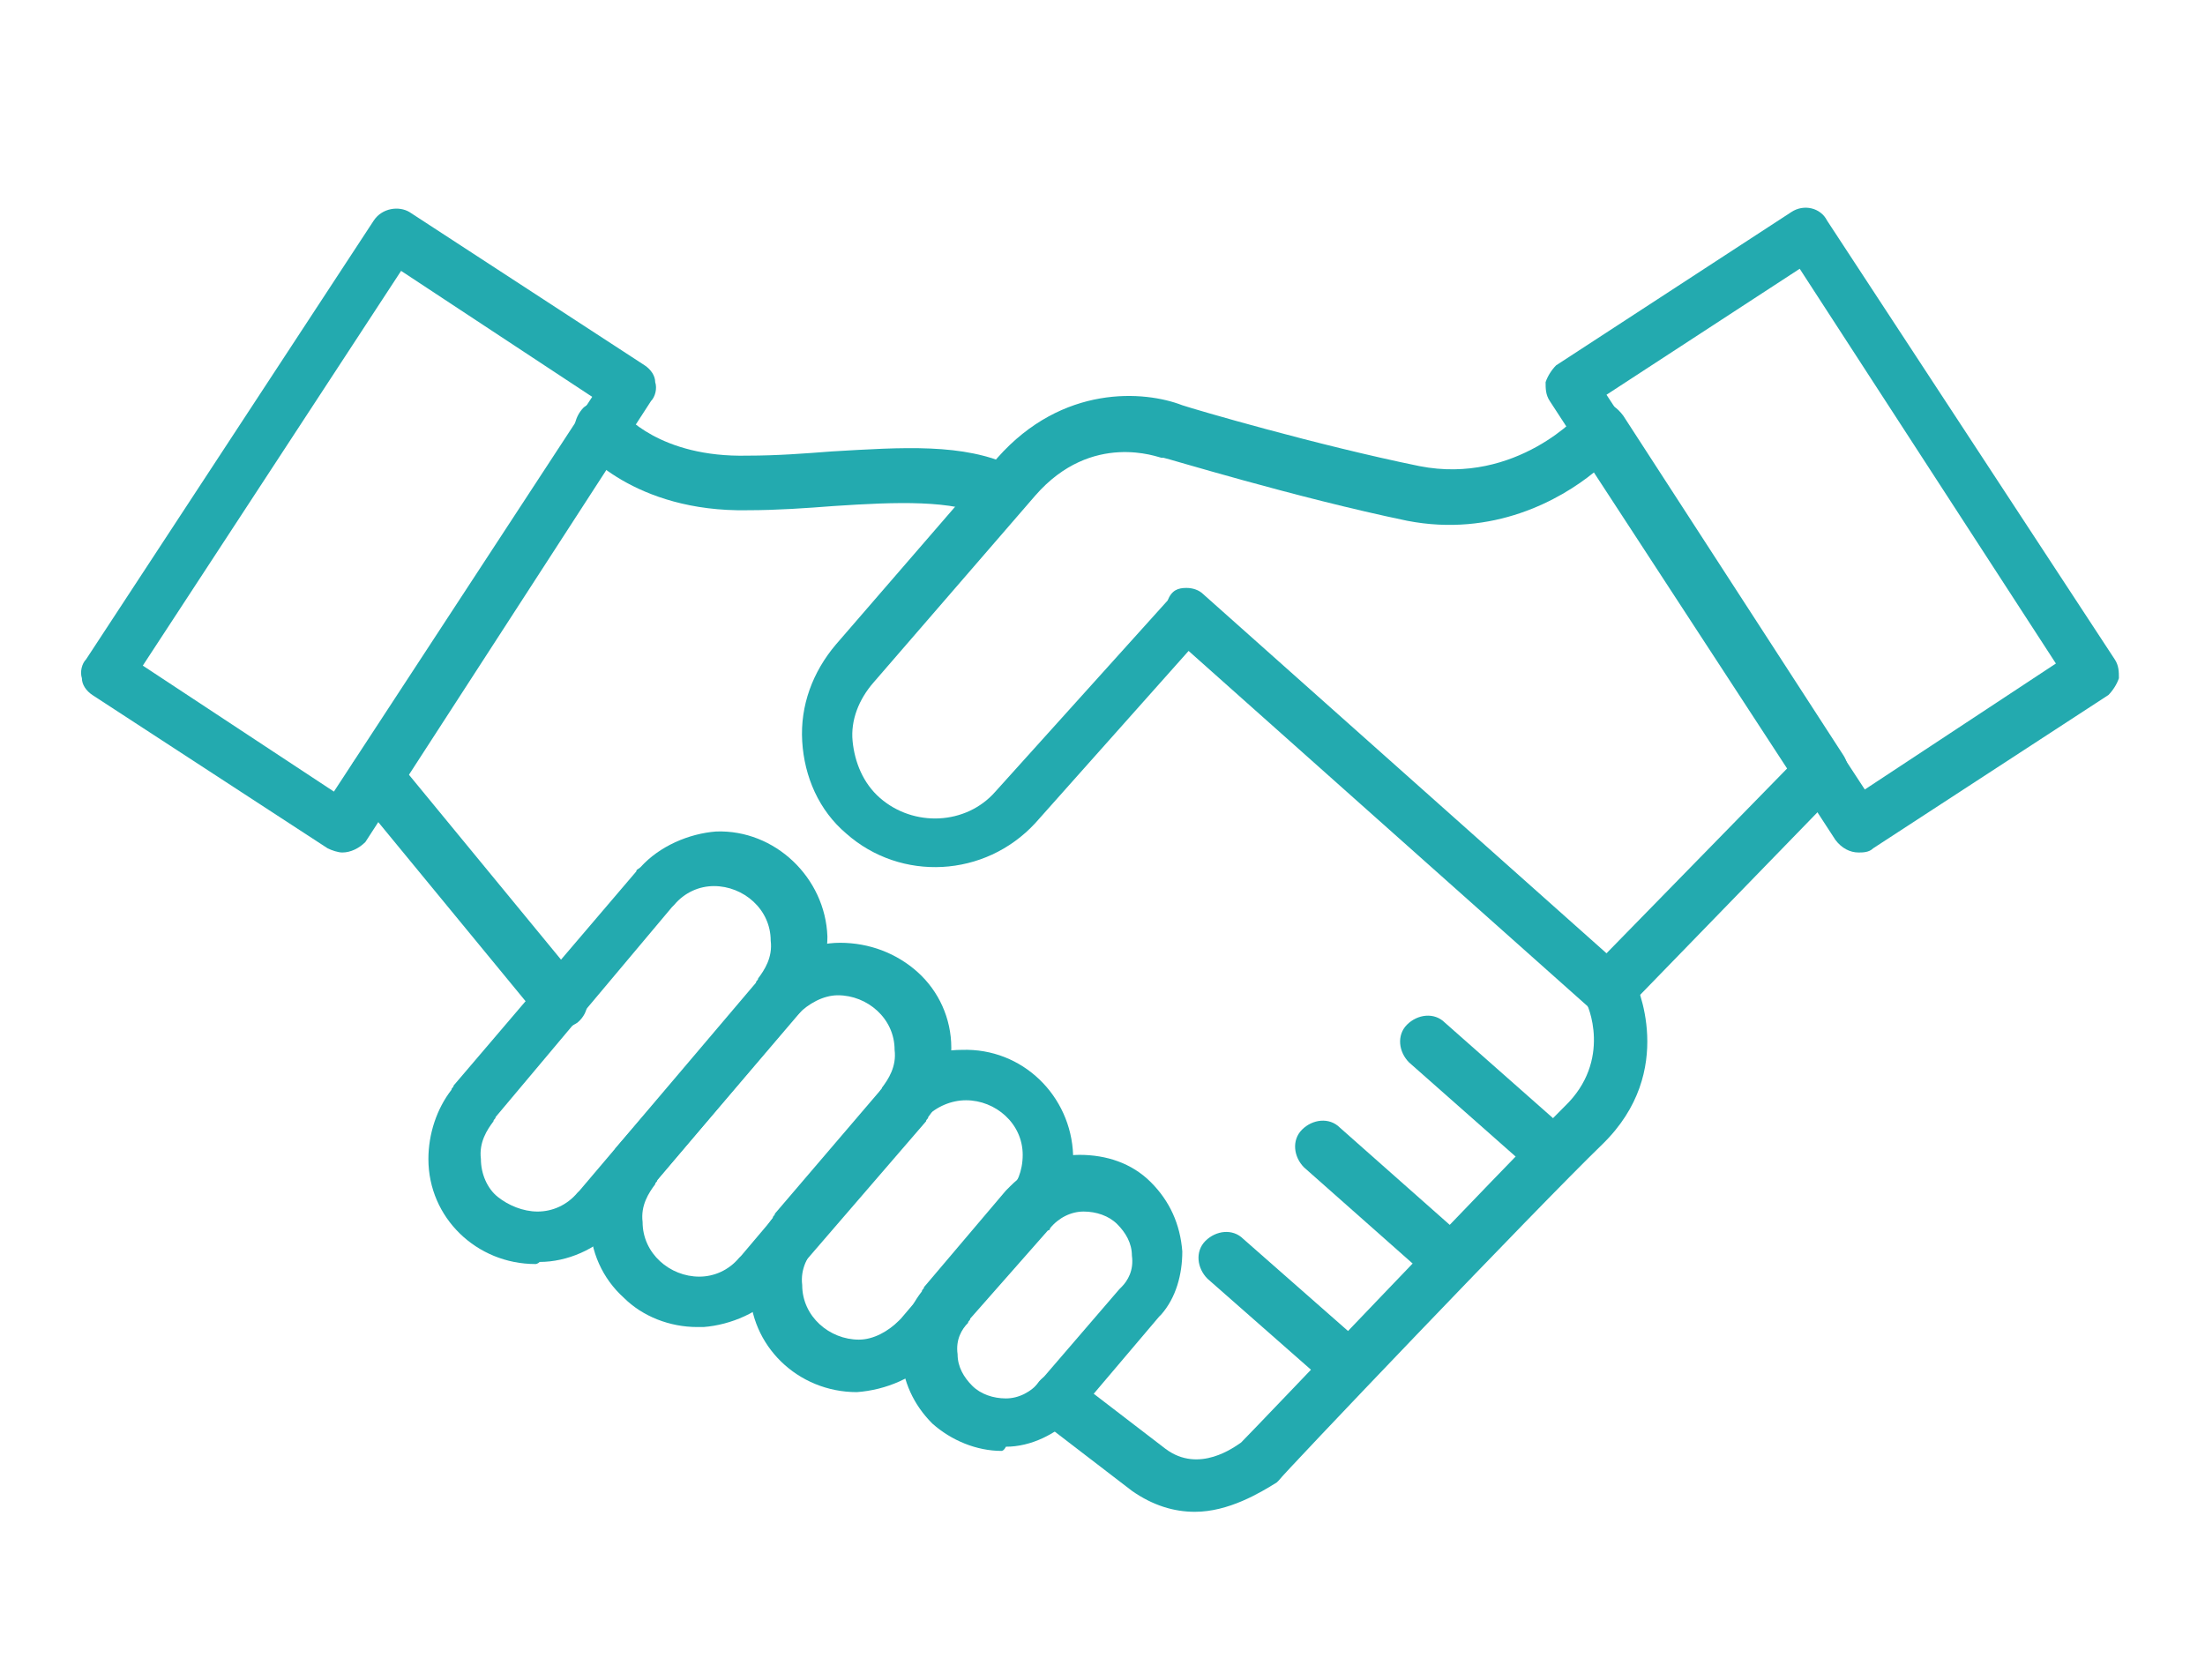 <?xml version="1.0" encoding="utf-8"?>
<!-- Generator: Adobe Illustrator 24.3.0, SVG Export Plug-In . SVG Version: 6.00 Build 0)  -->
<svg version="1.1" id="レイヤー_1" xmlns="http://www.w3.org/2000/svg" xmlns:xlink="http://www.w3.org/1999/xlink" x="0px"
	 y="0px" viewBox="0 0 105 80" style="enable-background:new 0 0 105 80;" xml:space="preserve">
<style type="text/css">
	.st0{fill:#23AAAF;}
	.st1{fill:none;}
</style>
<g>
	<path class="st0" d="M88.5,40.6c-0.4,0-0.8-0.2-1.1-0.6L73.8,19.1c-0.2-0.3-0.2-0.6-0.2-0.9c0.1-0.3,0.3-0.6,0.5-0.8l11.2-7.3
		c0.6-0.4,1.4-0.2,1.7,0.4l13.7,20.9c0.2,0.3,0.2,0.6,0.2,0.9c-0.1,0.3-0.3,0.6-0.5,0.8l-11.2,7.3C89,40.6,88.7,40.6,88.5,40.6z
		 M76.5,18.8l12.3,18.8l9.1-6L85.7,12.8L76.5,18.8z"/>
	<path class="st0" d="M16.3,40.6c-0.2,0-0.5-0.1-0.7-0.2L4.4,33.1c-0.3-0.2-0.5-0.5-0.5-0.8c-0.1-0.3,0-0.7,0.2-0.9l13.7-20.9
		c0.4-0.6,1.2-0.7,1.7-0.4l11.2,7.3c0.3,0.2,0.5,0.5,0.5,0.8c0.1,0.3,0,0.7-0.2,0.9L17.4,40.1C17.1,40.4,16.7,40.6,16.3,40.6z
		 M6.8,31.7l9.1,6l12.3-18.8l-9.1-6L6.8,31.7z"/>
	<path class="st0" d="M76.6,48.4c-0.3,0-0.6-0.1-0.8-0.3L56.6,31l-7.3,8.2c-2.4,2.6-6.4,2.8-9,0.5c-1.3-1.1-2-2.7-2.1-4.4
		c-0.1-1.7,0.5-3.3,1.6-4.6l7.7-8.9c3.1-3.5,7-3.2,8.8-2.5c0.6,0.2,6.4,1.9,11.3,2.9c4.6,0.9,7.7-2.5,7.7-2.6c0.3-0.3,0.6-0.4,1-0.4
		c0.4,0,0.7,0.2,1,0.6L87.8,36c0.3,0.5,0.3,1.1-0.2,1.6L77.5,48C77.2,48.2,76.9,48.4,76.6,48.4z M56.5,28c0.3,0,0.6,0.1,0.8,0.3
		l19.2,17.1l8.6-8.8l-9.2-14.1c-1.6,1.3-4.8,3.1-8.9,2.3c-5.3-1.1-11.5-3-11.6-3c0,0-0.1,0-0.1,0c-0.1,0-3.3-1.3-6,1.8l-7.7,8.9
		c-0.7,0.8-1.1,1.8-1,2.8c0.1,1,0.5,2,1.3,2.7c1.6,1.4,4.1,1.3,5.5-0.3l8.2-9.1C55.8,28.1,56.1,28,56.5,28z"/>
	<path class="st0" d="M47.7,69.1c-1.2,0-2.4-0.5-3.3-1.3c-0.9-0.9-1.4-2-1.5-3.3c0-1.1,0.3-2.1,1-3c0-0.1,0.1-0.1,0.1-0.2l3.9-4.6
		c0.1-0.1,0.1-0.1,0.2-0.2c0.9-0.9,2.1-1.5,3.3-1.5c1.3,0,2.5,0.4,3.4,1.3c0.9,0.9,1.4,2,1.5,3.3c0,1.1-0.3,2.2-1,3
		c0,0-0.1,0.1-0.1,0.1l-3.9,4.6c0,0-0.1,0.1-0.1,0.1c-0.9,0.9-2.1,1.5-3.3,1.5C47.8,69.1,47.7,69.1,47.7,69.1z M46.2,62.8
		c0,0.1-0.1,0.1-0.1,0.2c-0.3,0.3-0.6,0.8-0.5,1.5c0,0.6,0.3,1.1,0.7,1.5c0.4,0.4,1,0.6,1.6,0.6c0.6,0,1.2-0.3,1.6-0.8
		c0,0,0.1-0.1,0.1-0.1l3.7-4.3c0,0,0.1-0.1,0.1-0.1c0.3-0.3,0.6-0.8,0.5-1.5c0-0.6-0.3-1.1-0.7-1.5c-0.4-0.4-1-0.6-1.6-0.6
		c-0.6,0-1.2,0.3-1.6,0.8c0,0.1-0.1,0.1-0.1,0.1L46.2,62.8z"/>
	<path class="st0" d="M25.5,60.2c-2.8,0-5.1-2.2-5.1-5c0-1.2,0.4-2.4,1.1-3.3c0-0.1,0.1-0.1,0.1-0.2l8.7-10.2c0-0.1,0.1-0.1,0.2-0.2
		c0.9-1,2.3-1.6,3.6-1.7c2.8-0.1,5.2,2.2,5.3,5c0,1.2-0.4,2.4-1.1,3.3c0,0.1-0.1,0.1-0.1,0.2l-8.7,10.2c0,0.1-0.1,0.1-0.2,0.2
		c-0.9,1-2.3,1.6-3.6,1.6C25.6,60.2,25.5,60.2,25.5,60.2z M23.6,53.2c0,0.1-0.1,0.1-0.1,0.2c-0.3,0.4-0.7,1-0.6,1.8
		c0,0.7,0.3,1.4,0.8,1.8s1.2,0.7,1.9,0.7c0.7,0,1.4-0.3,1.9-0.9c0,0,0.1-0.1,0.1-0.1l8.4-9.9c0-0.1,0.1-0.1,0.1-0.2
		c0.3-0.4,0.7-1,0.6-1.8c0-1.5-1.3-2.6-2.7-2.6c-0.7,0-1.4,0.3-1.9,0.9c0,0-0.1,0.1-0.1,0.1L23.6,53.2z"/>
	<path class="st0" d="M33.2,63.2c-1.3,0-2.6-0.5-3.5-1.4c-1-0.9-1.6-2.2-1.6-3.6c0-1.2,0.4-2.4,1.1-3.3c0-0.1,0.1-0.1,0.1-0.2l6.9-8
		c0-0.1,0.1-0.1,0.2-0.2c0.9-1,2.3-1.6,3.6-1.6c1.4,0,2.7,0.5,3.7,1.4c1,0.9,1.6,2.2,1.6,3.6c0,1.2-0.4,2.4-1.1,3.3
		c0,0.1-0.1,0.1-0.1,0.2l-6.9,8c0,0.1-0.1,0.1-0.1,0.1c-0.9,1-2.3,1.6-3.6,1.7C33.3,63.2,33.3,63.2,33.2,63.2z M31.3,56.2
		c0,0.1-0.1,0.1-0.1,0.2c-0.3,0.4-0.7,1-0.6,1.8c0,1.5,1.3,2.6,2.7,2.6c0.7,0,1.4-0.3,1.9-0.9c0,0,0.1-0.1,0.1-0.1l6.6-7.8
		c0-0.1,0.1-0.1,0.1-0.2c0.3-0.4,0.7-1,0.6-1.8c0-1.5-1.3-2.6-2.7-2.6c-0.7,0-1.4,0.4-1.9,0.9c0,0-0.1,0.1-0.1,0.1L31.3,56.2z"/>
	<path class="st0" d="M40.8,66.3c-2.8,0-5.1-2.2-5.1-5c0-1.2,0.4-2.4,1.1-3.3c0-0.1,0.1-0.1,0.1-0.2l5.3-6.2c0-0.1,0.1-0.1,0.1-0.1
		c0.9-1,2.2-1.5,3.5-1.5c2.9-0.1,5.2,2.2,5.3,5c0,1.1-0.3,2.2-1,3.1c0,0.1-0.1,0.2-0.2,0.2l-5.3,6.2c0,0-0.1,0.1-0.1,0.1
		c-0.9,1-2.3,1.6-3.7,1.7C40.9,66.3,40.9,66.3,40.8,66.3z M38.9,59.3c0,0.1-0.1,0.1-0.1,0.1c-0.3,0.4-0.7,1-0.6,1.8
		c0,1.5,1.3,2.6,2.7,2.6c0.7,0,1.4-0.4,1.9-0.9c0,0,0.1-0.1,0.1-0.1l5.1-6c0,0,0.1-0.1,0.1-0.1c0.3-0.3,0.6-0.9,0.6-1.7
		c0-1.5-1.3-2.6-2.7-2.6c-0.7,0-1.4,0.3-1.9,0.8c0,0,0,0,0,0L38.9,59.3z"/>
	<path class="st0" d="M56.9,72c-1,0-2-0.3-3-1c-2.6-2-4.3-3.3-4.3-3.3c-0.6-0.4-0.7-1.2-0.2-1.8c0.4-0.6,1.2-0.7,1.8-0.2
		c0,0,1.7,1.3,4.3,3.3c1.6,1.2,3.3-0.1,3.6-0.3c0.8-0.8,12.4-13,15.4-16c2.3-2.2,1.1-4.9,1-5c-0.3-0.6,0-1.4,0.6-1.7
		c0.6-0.3,1.4,0,1.7,0.6c0.1,0.2,2.1,4.4-1.5,7.9c-3.1,3-15.3,15.8-15.4,16c0,0,0,0-0.1,0.1C60,71.1,58.5,72,56.9,72z M59.9,69.5
		L59.9,69.5L59.9,69.5z"/>
	<path class="st0" d="M26.7,49c-0.4,0-0.7-0.2-1-0.5l-8.8-10.7c-0.4-0.5-0.4-1.3,0.2-1.8c0.5-0.4,1.3-0.4,1.8,0.2l8.8,10.7
		c0.4,0.5,0.4,1.3-0.2,1.8C27.2,48.9,26.9,49,26.7,49z"/>
	<path class="st0" d="M47.6,24.7c-0.2,0-0.4,0-0.6-0.1c-1.6-0.8-4.3-0.7-7.3-0.5c-1.3,0.1-2.7,0.2-4.1,0.2c-5.4,0.1-7.9-2.9-8-3.1
		c-0.4-0.5-0.3-1.3,0.2-1.8c0.5-0.4,1.3-0.3,1.8,0.2c0.1,0.1,1.8,2.2,6,2.1c1.4,0,2.7-0.1,4-0.2c3.4-0.2,6.3-0.4,8.6,0.7
		c0.6,0.3,0.9,1.1,0.5,1.7C48.5,24.5,48,24.7,47.6,24.7z"/>
	<path class="st0" d="M73.9,56.2c-0.3,0-0.6-0.1-0.8-0.3l-6-5.3c-0.5-0.5-0.6-1.3-0.1-1.8c0.5-0.5,1.3-0.6,1.8-0.1l6,5.3
		c0.5,0.5,0.6,1.3,0.1,1.8C74.6,56.1,74.2,56.2,73.9,56.2z"/>
	<path class="st0" d="M69,61.3c-0.3,0-0.6-0.1-0.8-0.3l-6.1-5.4c-0.5-0.5-0.6-1.3-0.1-1.8c0.5-0.5,1.3-0.6,1.8-0.1l6.1,5.4
		c0.5,0.5,0.6,1.3,0.1,1.8C69.7,61.1,69.3,61.3,69,61.3z"/>
	<path class="st0" d="M64.1,66.3c-0.3,0-0.6-0.1-0.8-0.3l-5.8-5.1c-0.5-0.5-0.6-1.3-0.1-1.8c0.5-0.5,1.3-0.6,1.8-0.1l5.8,5.1
		c0.5,0.5,0.6,1.3,0.1,1.8C64.8,66.2,64.5,66.3,64.1,66.3z"/>
</g>
<rect x="-0.1" y="-0.2" class="st1" width="105" height="80"/>
</svg>
